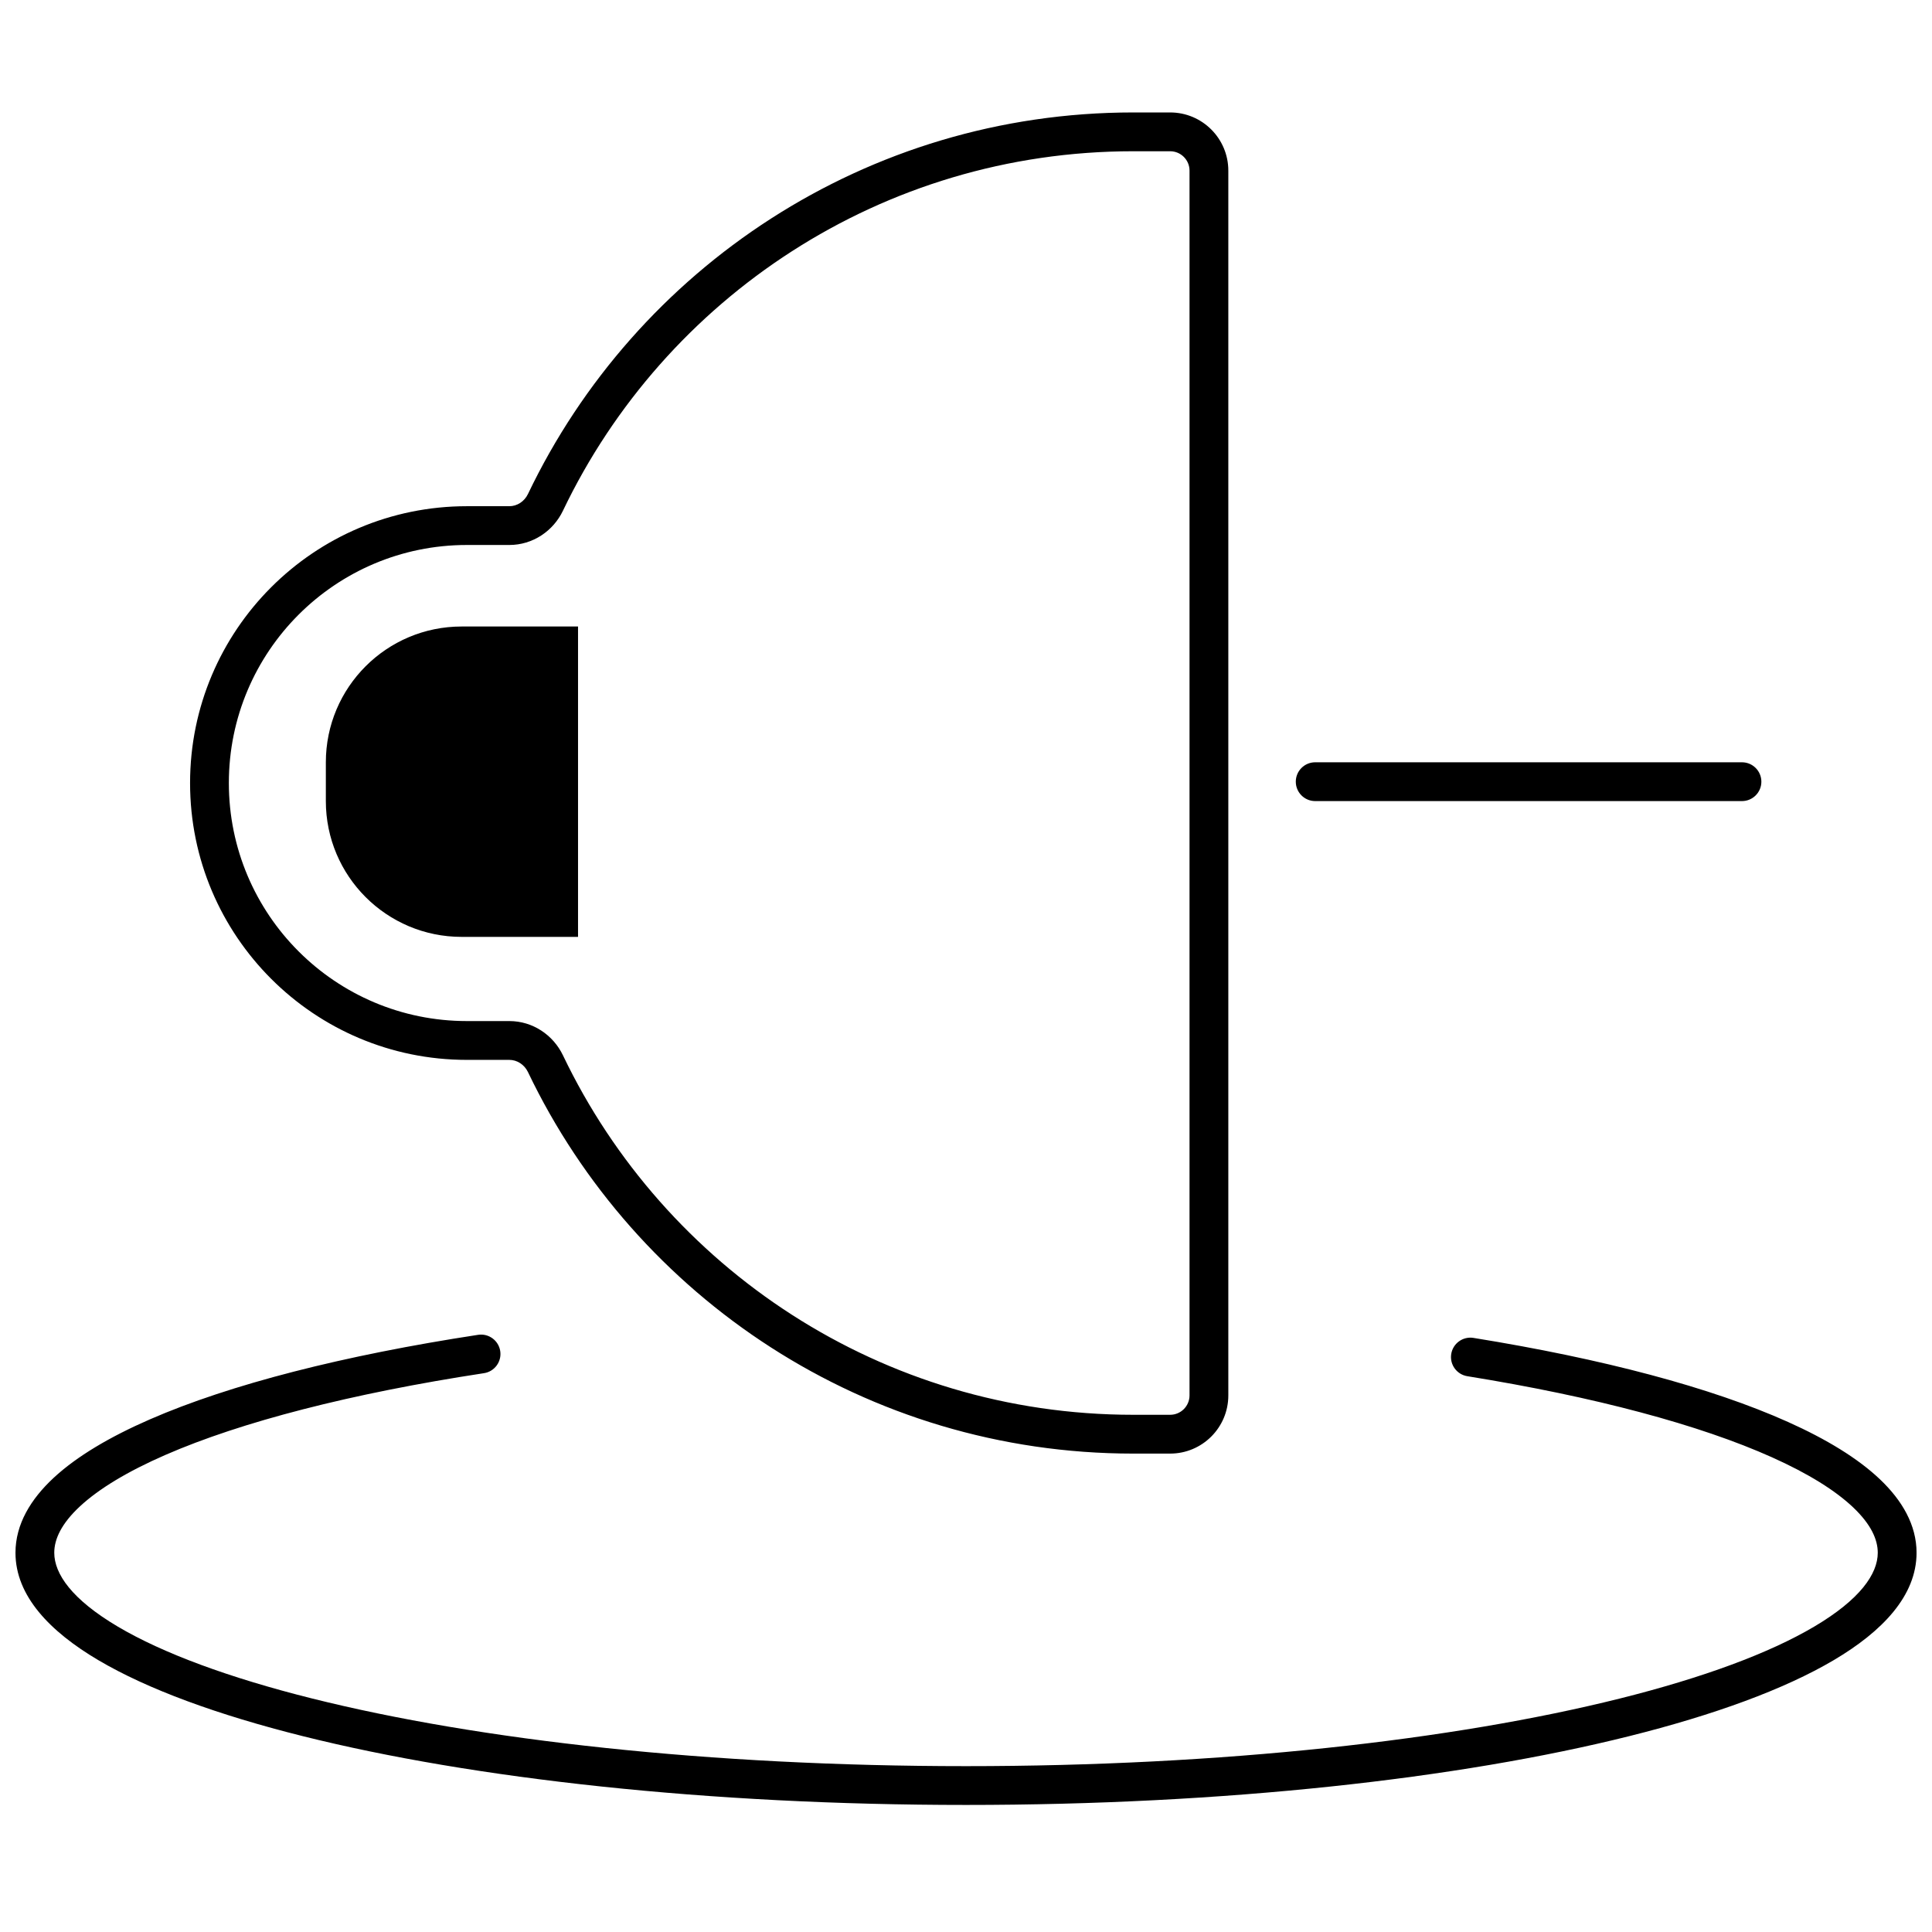 <?xml version="1.0" encoding="UTF-8"?>
<!-- Uploaded to: ICON Repo, www.svgrepo.com, Generator: ICON Repo Mixer Tools -->
<svg width="800px" height="800px" version="1.1" viewBox="144 144 512 512" xmlns="http://www.w3.org/2000/svg">
 <defs>
  <clipPath id="a">
   <path d="m148.09 173h503.81v450h-503.81z"/>
  </clipPath>
 </defs>
 <g clip-path="url(#a)">
  <path d="m293.19 279.34c26.961-56.352 84.5-95.258 151.12-95.258h9.785c2.84 0 5.141 2.301 5.141 5.141v324.57c0 2.84-2.301 5.141-5.141 5.141h-9.785c-66.617 0-124.16-38.906-151.12-95.258-2.578-5.387-8.004-9.082-14.203-9.082h-11.258c-34.84 0-63.082-28.246-63.082-63.086s28.242-63.082 63.082-63.082h11.258c6.199 0 11.625-3.695 14.203-9.082zm151.12-105.54c-70.723 0-131.79 41.316-160.39 101.11-0.969 2.023-2.918 3.238-4.93 3.238h-11.258c-40.52 0-73.363 32.848-73.363 73.363 0 40.52 32.844 73.367 73.363 73.367h11.258c2.012 0 3.961 1.215 4.93 3.238 28.602 59.789 89.668 101.1 160.39 101.1h9.785c8.52 0 15.422-6.902 15.422-15.422v-324.57c0-8.52-6.902-15.426-15.422-15.426zm-177.97 136.23c-19.875 0-35.988 16.109-35.988 35.984v10.281c0 19.875 16.113 35.988 35.988 35.988h30.844v-82.254zm344.44 41.125c0 2.84-2.305 5.141-5.141 5.141h-113.1c-2.84 0-5.141-2.301-5.141-5.141 0-2.84 2.301-5.141 5.141-5.141h113.1c2.836 0 5.141 2.301 5.141 5.141zm-338.52 156.75c2.805-0.43 4.734-3.051 4.305-5.859-0.43-2.805-3.055-4.734-5.859-4.305-35.672 5.453-65.719 13.133-86.992 22.41-10.617 4.629-19.328 9.777-25.465 15.461-6.129 5.68-10.148 12.348-10.148 19.883 0 11.461 9.164 20.902 21.918 28.441 13.098 7.742 31.707 14.535 54.25 20.168 45.172 11.293 107.3 18.223 175.74 18.223 68.434 0 130.56-6.93 175.73-18.223 22.547-5.633 41.156-12.426 54.254-20.168 12.75-7.539 21.914-16.98 21.914-28.441 0-7.348-3.824-13.879-9.699-19.461-5.871-5.582-14.207-10.641-24.367-15.199-20.348-9.137-49.117-16.754-83.355-22.277-2.801-0.453-5.441 1.453-5.894 4.254-0.453 2.805 1.453 5.441 4.258 5.894 33.812 5.457 61.594 12.895 80.781 21.508 9.609 4.312 16.793 8.805 21.492 13.273 4.699 4.465 6.504 8.48 6.504 12.008 0 5.578-4.644 12.367-16.867 19.59-11.875 7.019-29.402 13.52-51.516 19.047-44.141 11.035-105.39 17.914-173.24 17.914-67.852 0-129.1-6.879-173.24-17.914-22.109-5.527-39.641-12.027-51.516-19.047-12.219-7.223-16.867-14.012-16.867-19.59 0-3.613 1.898-7.746 6.856-12.34 4.957-4.59 12.512-9.188 22.586-13.582 20.121-8.773 49.191-16.281 84.438-21.668z" fill-rule="evenodd"/>
 </g>
</svg>